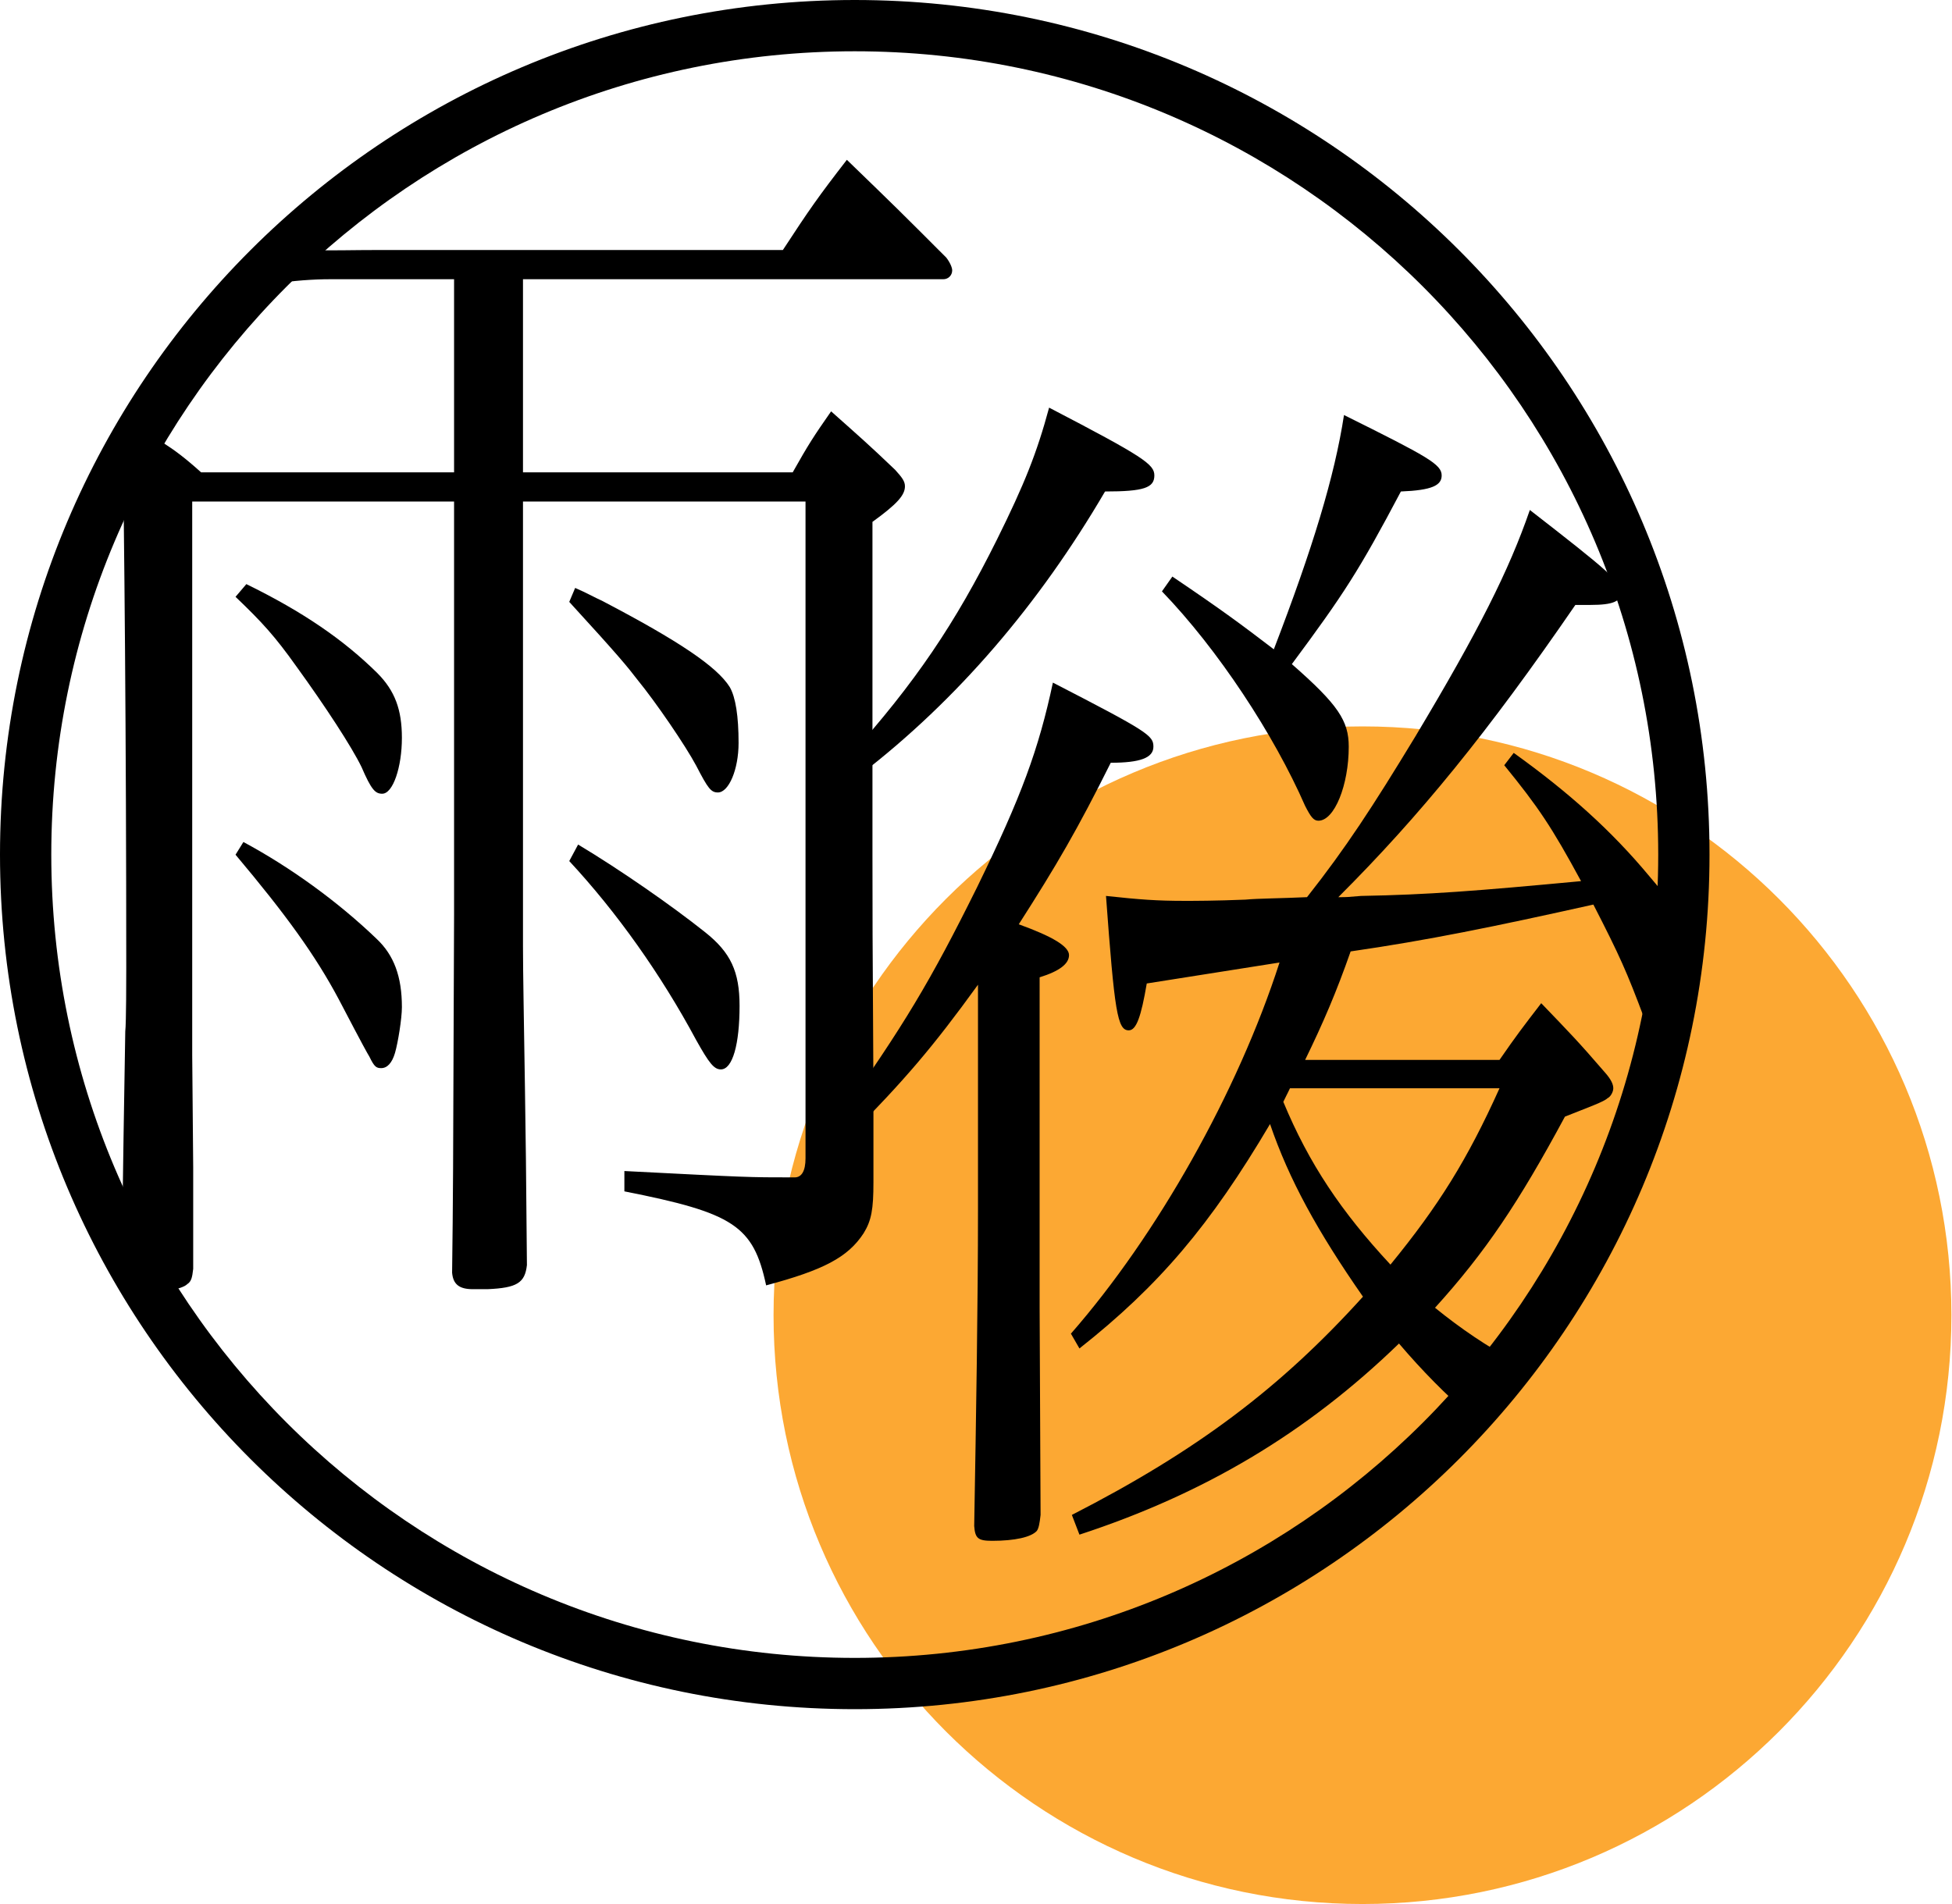 <svg xmlns="http://www.w3.org/2000/svg" width="1025" height="1000" fill="none"><g clip-path="url(#a)"><path fill="#FB9200" d="M715.439 1000c170.792 0 309.251-138.454 309.251-309.246 0-170.792-138.459-309.246-309.251-309.246-170.791 0-309.246 138.454-309.246 309.246 0 170.792 138.455 309.246 309.246 309.246z" opacity=".8"/><path fill="#000" fill-rule="evenodd" d="M448.833 870.736c233.011 0 421.903-188.892 421.903-421.903 0-233.011-188.892-421.903-421.903-421.903-233.011 0-421.903 188.892-421.903 421.903 0 233.011 188.892 421.903 421.903 421.903zm0 26.93c247.884 0 448.833-200.949 448.833-448.833C897.666 200.949 696.717 0 448.833 0 200.949 0 0 200.949 0 448.833c0 247.884 200.949 448.833 448.833 448.833z" clip-rule="evenodd"/><path fill="#000" d="M274.62 146.65h220.729c2.584 0 4.652-2.002 4.652-4.671 0-1.334-1.034-4.003-3.101-6.672-25.33-25.354-25.33-25.354-52.21-51.375-14.991 19.349-19.643 26.021-33.601 47.372H198.995c-27.398 0-41.872 1.358-62.549-3.312l2.068 21.326c16.542-2.001 26.363-2.668 34.634-2.668h65.287v101.416h-132.85C88.526 232.72 83.357 231.64 64.231 219.63c1.033 57.38 2.067 170.552 2.067 288.648 0 4.003 0 29.357-.517 33.361-1.55 94.076-1.55 94.077-1.55 129.439.516 6.005 3.101 8.006 8.787 8.006 11.89 0 22.745-2.001 25.33-4.67 2.067-1.335 2.584-3.336 3.101-8.007V613.03l-.517-58.714V263.411h137.503v216.844c-.517 146.12-.517 146.12-1.034 188.154.517 6.005 3.619 8.674 10.856 8.674h7.754c15.508-.668 19.643-3.336 20.677-12.677-.517-58.048-.517-58.048-1.034-92.743-.517-34.695-1.034-60.716-1.034-74.727V263.411h148.359V608.36c0 6.672-2.068 10.008-5.686 10.008h-1.034c-23.262 0-23.262 0-88.395-3.336v10.675c57.379 11.343 67.718 18.015 74.438 49.374 29.981-8.007 42.905-14.679 51.176-27.356 4.135-6.672 5.169-12.677 5.169-26.688V572.33c-.517-88.072-.517-88.071-.517-123.434V274.087c12.923-9.341 17.059-14.012 17.059-18.682 0-2.669-1.551-4.671-5.17-8.674-13.957-13.344-18.609-17.347-33.6-30.691-9.305 13.344-11.889 17.347-20.16 32.026H274.62V146.65zM123.677 313.452c13.957 13.345 20.677 20.684 32.05 36.697 14.991 20.684 28.948 42.034 34.117 52.71 5.169 12.009 7.237 14.011 10.856 14.011 5.686 0 10.338-14.011 10.338-29.357 0-14.679-3.618-24.687-12.923-34.028-17.576-17.347-38.77-32.026-68.752-46.705l-5.686 6.672zm0 135.444c26.364 31.359 41.871 52.71 54.278 76.062 13.957 26.689 14.474 27.356 16.025 30.025 2.584 5.338 3.618 6.005 6.203 6.005 3.101 0 5.686-2.669 7.237-8.007 1.55-5.337 3.618-18.014 3.618-24.019 0-16.013-4.135-27.356-13.44-36.03-20.16-19.349-44.973-37.364-69.785-50.708l-4.136 6.672zm175.239-132.775c26.88 29.358 30.499 34.028 35.668 40.7 9.822 12.01 25.33 34.695 31.016 45.371 6.203 12.009 7.754 14.011 11.372 14.011 5.686 0 10.856-12.01 10.856-26.021 0-14.012-1.551-24.02-4.653-29.358-6.72-10.675-26.363-24.019-67.2-45.37-3.102-1.334-7.754-4.003-13.957-6.672l-3.102 7.339zm0 136.111c24.813 26.689 48.074 59.382 66.684 94.077 6.72 12.01 9.304 15.346 12.923 15.346 6.203 0 9.822-13.344 9.822-33.361 0-18.014-4.653-28.022-18.093-38.698-17.575-14.011-44.456-32.693-66.684-46.037l-4.652 8.673z"/><path fill="#000" d="M685.325 556.679c9.46-19.428 16.431-35.619 23.899-56.99 40.331-5.828 75.185-12.952 127.465-24.609 13.942 27.2 17.427 34.971 26.887 60.228 6.971 18.133 7.967 20.723 11.95 20.723 7.469 0 15.933-23.961 15.933-45.98 0-15.543-5.975-27.2-25.393-49.866-19.917-23.961-42.322-44.037-71.201-64.761l-4.979 6.476c17.924 22.019 24.895 32.381 40.33 60.876-55.268 5.18-80.163 7.123-115.515 7.771-7.468.647-7.468.648-11.949.648 42.82-42.743 78.669-86.78 124.477-153.484h7.966c11.95 0 15.934-1.943 15.934-6.476 0-5.828-6.971-11.657-47.8-43.39-10.954 31.733-26.887 63.466-60.247 119.16-22.406 36.914-36.347 58.285-56.761 84.19-13.942.647-25.394.647-32.365 1.295-15.933.647-26.887.647-31.866.647-14.439 0-23.401-.647-41.326-2.59 4.481 60.875 5.975 70.589 11.95 70.589 3.983 0 6.472-7.123 9.46-24.609l69.707-11.009c-21.908 67.999-64.23 143.121-109.54 194.93l4.481 7.771c41.825-33.028 68.712-64.761 100.08-117.864 9.958 29.142 24.896 56.342 48.795 90.665-43.318 47.923-87.134 80.951-152.858 114.627l3.983 10.361c65.226-21.371 119.001-53.104 167.796-100.379 12.187 14.305 24.64 26.936 37.598 38.067l2.469 8.549 21.319-32.99-.673-4.361c-14.589-7.792-28.242-17.056-41.793-28.046 26.39-29.142 43.816-55.046 68.214-100.379 12.946-5.181 20.414-7.771 22.406-9.714 1.494-.648 2.987-3.238 2.987-5.181s-.996-4.533-4.481-8.419c-13.941-16.19-18.423-20.723-33.36-36.266-9.958 12.952-12.945 16.838-21.908 29.79H685.325zm102.071 14.895c-16.929 37.561-31.866 61.523-57.259 92.608-25.892-27.847-42.821-53.104-56.264-85.484 1.494-3.238 1.992-3.886 3.485-7.124h110.038zm-273.85 63.466c0 49.218-.996 109.445-1.992 166.435.498 6.476 1.992 7.771 9.461 7.771 11.95 0 20.414-1.942 23.401-5.181.996-1.295 1.494-3.885 1.992-8.418l-.498-108.799V513.289c10.456-3.238 15.435-7.124 15.435-11.657s-8.464-9.714-26.389-16.19c19.917-31.085 30.871-49.866 48.297-84.837 15.436 0 22.406-2.59 22.406-8.419 0-5.828-2.489-7.771-52.778-33.675-7.469 34.97-16.431 59.58-39.833 107.503-24.397 49.218-38.339 72.532-73.193 121.75l5.975 9.067c29.377-29.79 43.816-46.628 67.716-79.656V635.04zm96.594-324.452c29.377 30.437 58.754 75.122 75.185 112.683 2.987 5.829 4.481 7.772 6.97 7.772 8.465 0 15.934-18.781 15.934-38.857 0-13.6-5.477-22.018-29.875-43.39 27.385-36.913 35.352-49.218 57.26-90.665 16.431-.647 21.41-3.238 21.41-8.419 0-5.828-6.971-9.714-51.285-31.733-4.979 32.381-16.431 69.942-36.845 123.046-16.929-12.952-27.385-20.723-53.277-38.209l-5.477 7.772zm-157.837 95.846c50.289-38.857 93.109-88.723 127.963-148.303 20.414 0 25.891-1.943 25.891-8.419 0-5.828-5.477-9.714-55.268-35.618-6.473 23.961-12.945 40.152-27.385 69.294-21.908 44.037-42.82 75.123-77.674 113.979l6.473 9.067z"/></g><defs><clipPath id="a"><path fill="#fff" d="M0 0h1025v1000H0z"/></clipPath></defs></svg>